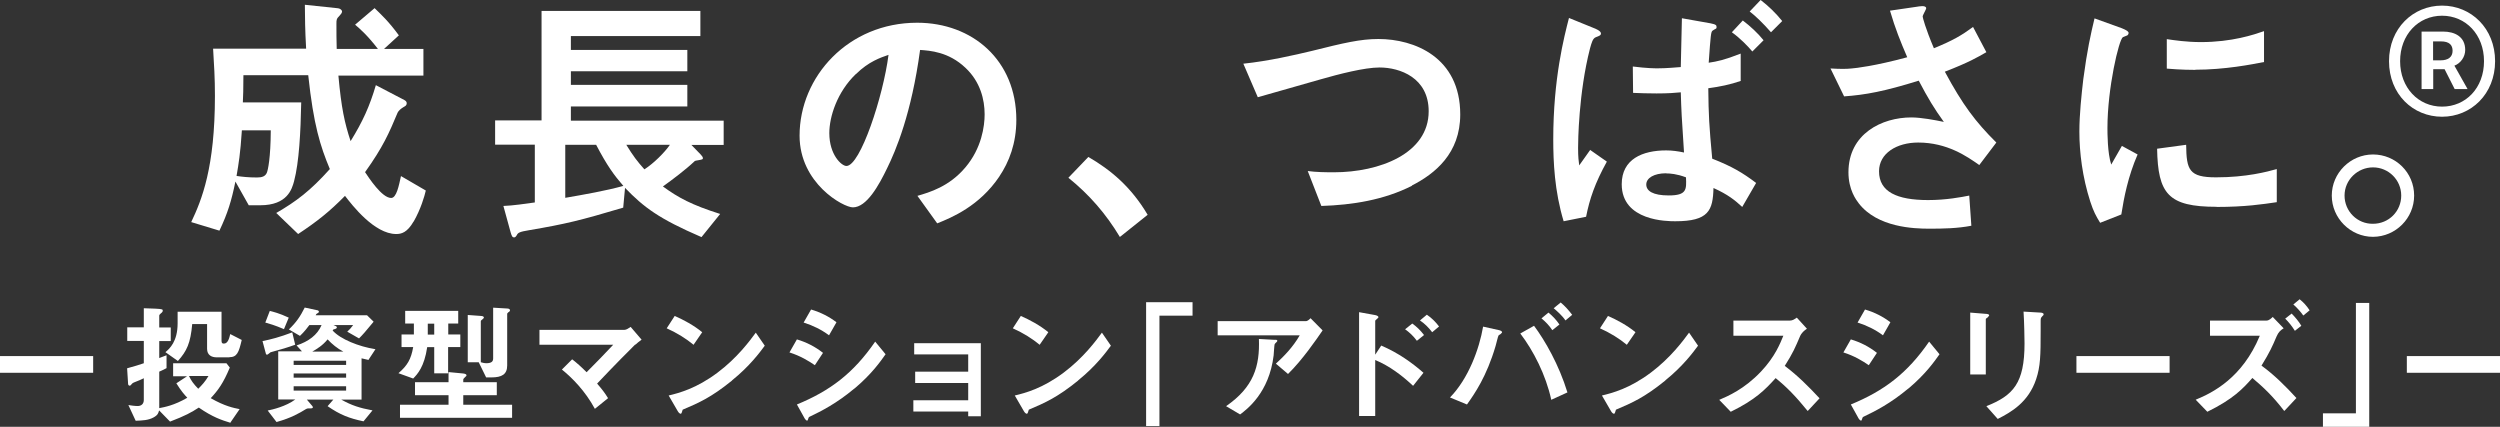 <?xml version="1.0" encoding="UTF-8"?><svg id="_レイヤー_1" xmlns="http://www.w3.org/2000/svg" viewBox="0 0 178.19 30.42"><rect x="0" y="0" width="178.19" height="30.42" fill="#333333" stroke="none"/><defs><style>.cls-1{fill:#fff;}</style></defs><path class="cls-1" d="m29.49,15.77c-.47.82-.89.91-1.25.91-1.56,0-3.15-2.07-3.65-2.72-1.1,1.12-1.98,1.82-3.34,2.72l-1.56-1.5c1.42-.82,2.43-1.58,3.82-3.13-.68-1.63-1.16-3.13-1.54-6.69h-4.62c0,1.03-.02,1.42-.04,1.94h4.16c-.04,2.11-.15,4.26-.51,5.62-.15.55-.47,1.71-2.41,1.71h-.82l-.95-1.69c-.28,1.37-.55,2.26-1.14,3.5l-2.01-.61c.76-1.6,1.69-3.89,1.69-9,0-1.27-.06-2.2-.13-3.36h6.63c-.08-1.44-.08-2.11-.09-3.13l2.37.25c.15.02.28.13.28.23,0,.11-.1.21-.17.29-.23.23-.23.3-.23.59,0,.59,0,1.18.02,1.79h2.94c-.78-1.01-1.31-1.46-1.63-1.73l1.39-1.18c.49.48.99.93,1.73,1.94l-1.06.97h2.81v1.9h-6.06c.21,2.32.44,3.36.87,4.67.87-1.41,1.35-2.47,1.8-3.99l2.03,1.06c.11.06.17.13.17.23,0,.15-.11.21-.19.25-.24.14-.39.28-.46.42-.61,1.46-1.04,2.45-2.32,4.24.27.4,1.2,1.84,1.86,1.84.38,0,.55-.87.7-1.56l1.77,1.03c-.09.4-.36,1.33-.87,2.22v-.03Zm-12.25-6.48c-.11,1.69-.23,2.37-.38,3.25.4.06.85.11,1.46.11.36,0,.59-.08.7-.34.08-.19.27-1.04.28-3.02h-2.07s0,0,0,0Z"/><path class="cls-1" d="m49.27,10.32l.66.68c.06.08.17.17.17.27,0,.06-.02.08-.06.09-.08.04-.44.08-.51.11-.66.63-1.6,1.33-2.28,1.82,1.1.8,2.03,1.31,4.08,1.96l-1.33,1.65c-3.04-1.31-4.12-2.13-5.45-3.51l-.13,1.41c-3.06.91-4.07,1.16-6.72,1.61-.66.11-.78.17-.87.36-.08.13-.13.15-.19.15-.13,0-.17-.11-.25-.38l-.51-1.86c.65-.02,1.67-.17,2.24-.25v-4.12h-2.83v-1.73h3.31V.78h11.32v1.79h-9.23v.99h8.3v1.52h-8.3v.97h8.3v1.54h-8.3v1.01h10.89v1.73h-2.31Zm-6.78,0h-2.2v3.78c1.33-.23,2.93-.51,4.14-.85-.66-.76-1.16-1.44-1.94-2.93Zm2.15,0c.49.8.78,1.18,1.29,1.75.66-.42,1.44-1.2,1.82-1.75h-3.12,0Z"/><path class="cls-1" d="m71.23,12.58c-1.42,2.11-3.4,2.93-4.43,3.34l-1.41-1.96c.85-.25,2.26-.65,3.42-2.03,1.16-1.37,1.37-2.94,1.37-3.78,0-1.04-.3-2.32-1.37-3.32-1.2-1.14-2.53-1.22-3.23-1.27-.61,4.52-1.73,7.18-2.36,8.45-.57,1.18-1.44,2.77-2.43,2.77-.68,0-3.8-1.71-3.8-5.11,0-4.22,3.48-8.05,8.38-8.05,3.95,0,7.07,2.68,7.07,6.92,0,1.67-.51,3-1.22,4.05h.01Zm-10.22-7.31c-1.35,1.29-1.9,3.06-1.9,4.22,0,1.54.87,2.34,1.22,2.34.99,0,2.62-4.96,3-7.92-.55.19-1.41.47-2.32,1.37h0Z"/><path class="cls-1" d="m77.58,11.19c1.6.93,3.04,2.13,4.22,4.12l-1.98,1.58c-.99-1.65-2.18-3.02-3.67-4.22l1.42-1.48h.01Z"/><path class="cls-1" d="m100.64,13.24c-1.99,1.01-4.24,1.37-6.46,1.44l-.97-2.49c.57.08,1.27.09,1.86.09,3.25,0,6.76-1.33,6.76-4.35,0-2.39-2.05-3.12-3.5-3.12-1.08,0-2.89.47-4.22.85-.7.19-3.82,1.1-4.46,1.27l-1.03-2.39c1.8-.19,3.63-.61,4.88-.91,2.28-.57,3.46-.85,4.75-.85,2.55,0,5.83,1.29,5.83,5.38,0,2.77-1.79,4.22-3.46,5.07h.02Z"/><path class="cls-1" d="m113.33,10.68l1.2.84c-.85,1.54-1.23,2.66-1.48,3.93l-1.6.32c-.65-2.15-.74-4.24-.74-5.83,0-4.37.78-7.33,1.12-8.66l1.82.74s.46.17.46.36c0,.13-.09.17-.36.27-.23.09-.3.38-.42.8-.82,3.19-.85,6.69-.85,7.09,0,.67.04.93.08,1.25l.78-1.1h-.01Zm10.77-4.92c-.78.27-1.52.42-2.34.53.02,1.92.06,2.66.28,5.02,1.41.55,2.18,1.01,3.13,1.73l-.99,1.71c-.53-.49-1.03-.89-2.05-1.35-.04,1.6-.34,2.37-2.72,2.37-.55,0-3.82,0-3.82-2.64,0-1.79,1.48-2.41,3.17-2.41.44,0,.84.06,1.27.15-.17-2.58-.19-2.93-.23-4.29-.4.04-.91.08-1.73.08-.57,0-1.2-.02-1.67-.04l-.02-1.88c1.01.13,1.6.13,1.77.13.61,0,1.25-.06,1.65-.09.02-.93.06-2.6.08-3.48l2.03.36c.42.08.44.15.44.27,0,.04,0,.08-.04.11-.04.02-.21.11-.25.15-.11.09-.13.3-.27,2.28.61-.09,1.1-.19,2.28-.65v1.94h.03Zm-5.34,6.59c-.87,0-1.42.34-1.42.8s.47.78,1.6.78c1.29,0,1.27-.42,1.23-1.29-.66-.25-1.14-.28-1.41-.28h0Zm6.14-8.68c-.32-.38-.87-.95-1.46-1.37l.78-.84c.55.42,1.06.89,1.48,1.41,0,0-.8.8-.8.8Zm1.33-1.37c-.57-.65-1.12-1.18-1.52-1.48l.78-.82c.55.42,1.08.93,1.54,1.5l-.8.8Z"/><path class="cls-1" d="m141.07,11.76c-.87-.61-2.28-1.6-4.35-1.6-1.52,0-2.79.76-2.79,2.05,0,1.46,1.27,2.05,3.5,2.05,1.29,0,2.37-.21,2.93-.32l.15,2.15c-.99.19-1.99.21-3,.21-1.1,0-3.69-.09-5.02-1.8-.19-.25-.74-.97-.74-2.22,0-2.75,2.39-3.91,4.48-3.91.7,0,1.71.19,2.32.32-.7-.97-1.12-1.67-1.79-2.94-2.45.76-3.78,1.01-5.32,1.12l-.97-1.99c.72.04,1.12.04,1.5,0,.28-.02,1.65-.17,3.97-.8-.49-1.14-.85-2.03-1.23-3.32l1.92-.28c.13-.02.66-.13.66.11,0,.09-.25.48-.25.59,0,.06.19.82.8,2.26,1.39-.57,1.99-.93,2.79-1.52l.95,1.8c-.63.36-1.23.72-2.96,1.39,1.27,2.36,2.18,3.57,3.67,5.05l-1.22,1.61h0Z"/><path class="cls-1" d="m151.19,15.29l-1.5.59c-.3-.49-.47-.8-.7-1.5-.57-1.77-.78-3.53-.78-5,0-1.22.15-2.62.28-3.74.27-2.05.53-3.21.8-4.33l1.94.7c.13.06.49.19.49.34,0,.04-.02.11-.09.17-.04.02-.28.11-.32.13-.28.17-1.1,3.61-1.1,6.48,0,.32,0,1.79.27,2.6.23-.4.34-.59.76-1.33l1.12.61c-.68,1.56-.97,3.06-1.16,4.27h0Zm6.8-.55c-3.46,0-4.18-.93-4.24-4.14l2.07-.28c.02,1.8.21,2.32,2.13,2.32,2.17,0,3.65-.4,4.33-.59v2.36c-1.01.15-2.28.34-4.29.34h0Zm-1.52-9.76c-.15,0-1.03,0-2.03-.09v-2.1c.55.08,1.41.21,2.43.21,2.22,0,3.78-.53,4.5-.78v2.2c-.87.17-2.79.55-4.9.55h0Z"/><path class="cls-1" d="m172.07,13.94c0,1.61-1.31,2.93-2.93,2.94-1.61,0-2.94-1.33-2.94-2.94s1.33-2.93,2.94-2.93,2.93,1.29,2.93,2.93Zm-4.96,0c0,1.12.91,2.03,2.03,2.01,1.12,0,2.01-.89,2.01-2.01s-.91-2.01-2.01-2.01-2.03.89-2.03,2.01Z"/><path class="cls-1" d="m0,26.57v-1.19h6.64v1.19H0Z"/><path class="cls-1" d="m16.38,30.12c-.53-.16-1.22-.38-2.21-1.07-.52.34-.97.59-2.05,1l-.78-.8c-.05.18-.08.33-.39.5-.38.21-.8.22-1.28.24l-.52-1.12c.11.02.45.07.66.07.27,0,.44-.16.44-.43v-1.55c-.21.1-.41.19-.48.21-.25.1-.28.11-.33.15-.13.15-.15.17-.2.17-.09,0-.11-.1-.11-.13l-.07-1.11c.53-.14.86-.25,1.19-.36v-1.59h-1.18v-.97h1.18v-1.36l.82.03c.53.02.53.07.53.13,0,.05,0,.11-.15.22-.07.06-.1.1-.1.15v.84h.82v.97h-.82v1.21c.07-.02.44-.17.52-.2v.92c-.17.09-.36.18-.52.25v2.6c.36-.07,1.06-.19,2-.74-.21-.22-.46-.51-.78-1.03l.76-.5h-.99v-.93h3.8l.24.31c-.47,1.12-.83,1.61-1.36,2.18,1.01.58,1.65.7,2.06.78l-.68.99-.02-.03Zm-.03-4.65h-.9c-.36,0-.69-.15-.69-.61v-1.76h-1.06c-.12,1.35-.38,1.92-1.02,2.63l-.89-.63c.29-.24.87-.75.87-2.05v-.83h3.13v2.06c0,.17.05.21.17.21.3,0,.39-.43.45-.68l.82.42c-.21.89-.33,1.23-.89,1.23h.01Zm-2.88,1.33c.16.34.33.57.66.91.26-.26.49-.5.73-.91h-1.39Z"/><path class="cls-1" d="m19.98,24.91c-.11.03-.64.18-.7.2-.05.04-.2.17-.24.17-.03,0-.07,0-.09-.07l-.24-.9c.57-.11,1.23-.28,2.12-.62l.21.88c-.54.2-.9.29-1.05.34h0Zm.26-1.45c-.68-.29-1.02-.38-1.33-.47l.32-.83c.23.06.67.16,1.35.48l-.34.82Zm6.05,2.2c-.14-.03-.3-.07-.52-.12v2.94h-1.45c.75.42,1.32.6,2.23.77l-.64.78c-1.01-.21-1.68-.47-2.56-1.08l.41-.47h-1.89l.39.46s.04.05.04.08c0,.09-.07.09-.32.09-.04,0-.09,0-.16.04-.49.3-1.04.63-2.11.93l-.63-.82c.35-.07,1.3-.29,1.97-.79h-1.22v-3.43h1.69l-.38-.42c.85-.28,1.48-.74,1.78-1.45h-.87c-.11.15-.35.47-.67.77l-.79-.46c.53-.51.81-.92,1.13-1.56l.93.2s.08.04.08.08-.02.09-.07.11c-.07.03-.12.06-.16.16h3.66l.47.46c-.58.71-.81.96-1.04,1.19l-.84-.48c.18-.16.26-.26.42-.47h-1.4c.14.06.24.08.24.17s-.19.13-.26.15c-.02.04-.03.05-.04.07.56.62,1.86,1.14,3.05,1.33l-.5.76h.03Zm-1.62.05h-3.74v.3h3.74v-.3Zm0,.91h-3.74v.3h3.74v-.3Zm0,.91h-3.74v.31h3.74v-.31Zm-1.32-3.34c-.36.44-.76.68-1.09.87h2.21c-.42-.22-.79-.52-1.12-.87Z"/><path class="cls-1" d="m31.94,24.74v1.87h-.99v-1.87h-.5c-.21,1.42-.7,1.93-1,2.24l-1.05-.38c.63-.54.9-.99,1.05-1.86h-.83v-.9h.88v-.78h-.62v-.9h3.78v.9h-.71v.78h.86v.9h-.87Zm-3.43,5.04v-.93h3.46v-.68h-2.39v-.93h2.39v-.72l1.04.1c.16.02.24.06.24.13,0,.05-.04.07-.07.1-.09.09-.16.15-.16.2v.19h2.39v.93h-2.39v.68h3.48v.93s-7.99,0-7.99,0Zm2.44-6.71h-.46v.78h.46v-.78Zm5.3-.83c-.07.07-.1.09-.1.14v3.67c0,.63-.38.85-1.12.85h-.38l-.53-1.08h-.78v-3.37l.95.07c.13,0,.2.06.2.11s-.07.1-.09.12c-.11.08-.13.11-.13.15v2.92c.21.05.25.07.38.07.42,0,.5-.15.5-.35v-3.61l1.01.06c.06,0,.19.02.19.13,0,.05-.03.07-.08.12h-.02Z"/><path class="cls-1" d="m45.28,24.55c-.23.22-1.56,1.56-2.72,2.79.36.42.54.65.78,1.04l-.94.76c-.7-1.29-1.62-2.21-2.35-2.8l.73-.73c.36.28.63.52,1.03.92.73-.73,1.26-1.28,1.9-1.96h-5.26v-1.06h6.06c.13,0,.28-.1.44-.21l.78.91c-.19.14-.33.25-.43.35h-.02Z"/><path class="cls-1" d="m49.44,24.58c-.53-.44-1.17-.84-1.92-1.18l.57-.88c.62.27,1.37.67,1.96,1.16l-.62.9h0Zm2.74,2.54c-1.48,1.2-2.36,1.59-3.52,2.08-.05.13-.07.29-.14.29-.06,0-.14-.06-.21-.18l-.65-1.12c.75-.18,1.97-.5,3.47-1.62,1.43-1.07,2.33-2.3,2.74-2.86l.64.93c-.36.49-1.09,1.47-2.33,2.47h0Z"/><path class="cls-1" d="m58.08,26.03c-.44-.3-1.02-.66-1.81-.91l.53-.93c.7.21,1.3.52,1.86.96l-.58.88Zm2.82,1.66c-1.28,1.07-2.35,1.61-3.21,2.02-.04.02-.06.05-.07.1-.04.13-.06.17-.09.17-.09,0-.2-.18-.23-.25l-.5-.9c2.35-.97,4.01-2.2,5.58-4.48l.74.9c-.36.51-.98,1.4-2.21,2.44h-.01Zm-1.81-3.79c-.55-.41-1.15-.7-1.81-.91l.53-.93c.71.21,1.3.52,1.81.91l-.53.93Z"/><path class="cls-1" d="m69.01,29.66v-.33h-3.91v-.8h3.91v-1.23h-3.78v-.81h3.78v-1.23h-3.85v-.8h4.75v5.21h-.9Z"/><path class="cls-1" d="m74.11,24.58c-.53-.44-1.17-.84-1.92-1.18l.57-.88c.62.27,1.37.67,1.96,1.16l-.62.9h.01Zm2.74,2.54c-1.48,1.2-2.36,1.59-3.52,2.08-.05.13-.07.29-.14.29-.06,0-.14-.06-.21-.18l-.65-1.12c.75-.18,1.97-.5,3.47-1.62,1.43-1.07,2.33-2.3,2.74-2.86l.64.93c-.36.49-1.09,1.47-2.33,2.47h0Z"/><path class="cls-1" d="m82.64,22.5v7.87h-.95v-8.83h3.31v.96h-2.36Z"/><path class="cls-1" d="m91.81,26.66l-.87-.74c.58-.53,1.21-1.17,1.7-2.02h-5.85v-1.01h6.29c.12,0,.27-.14.33-.21l.86.87c-.46.67-1.44,2.1-2.46,3.1h0Zm-.82-2.28s-.13.12-.14.16c-.02.02-.06.67-.07.79-.32,2.67-1.9,3.84-2.39,4.21l-1-.59c1.97-1.36,2.41-2.85,2.34-4.79l1.09.06c.2,0,.22,0,.22.08,0,.03-.02.05-.05.08Z"/><path class="cls-1" d="m100.72,27.5c-.8-.75-1.69-1.42-2.7-1.84v3.99h-1.15v-7.4l1.16.21s.22.04.22.15c0,.06-.23.21-.23.25v2.42l.43-.65c1.25.54,2.21,1.24,3.01,1.94,0,0-.74.93-.74.93Zm.27-3.21c-.26-.35-.54-.61-.84-.82l.51-.41c.3.21.58.48.84.82l-.51.41Zm1.09-.61c-.25-.33-.54-.62-.87-.84l.49-.41c.34.23.62.51.87.84l-.49.41Z"/><path class="cls-1" d="m106.99,23.79c-.11.07-.15.09-.18.12-.04.05-.17.63-.21.75-.64,2.18-1.5,3.41-2.04,4.17l-1.21-.5c1.32-1.35,2.09-3.47,2.36-5.05l1.13.25c.09.02.22.07.22.15,0,.05-.05.07-.09.11h.02Zm3.58,4.71c-.39-1.78-1.27-3.5-2.21-4.73l.98-.55c.78,1.05,1.77,2.76,2.38,4.75l-1.16.53h.01Zm.07-4.97c-.21-.32-.47-.59-.77-.84l.5-.41c.3.25.55.51.78.85l-.5.4h-.01Zm.94-.69c-.24-.36-.65-.71-.84-.87l.5-.41c.29.24.57.55.82.88,0,0-.48.4-.48.4Z"/><path class="cls-1" d="m115.96,24.58c-.53-.44-1.17-.84-1.92-1.18l.57-.88c.62.27,1.37.67,1.96,1.16l-.62.9h.01Zm2.74,2.54c-1.48,1.2-2.36,1.59-3.52,2.08-.05.13-.07.29-.14.29-.06,0-.14-.06-.21-.18l-.65-1.12c.75-.18,1.97-.5,3.47-1.62,1.43-1.07,2.33-2.3,2.74-2.86l.64.93c-.36.49-1.09,1.47-2.33,2.47h0Z"/><path class="cls-1" d="m128.84,29.29c-.85-1.05-1.51-1.72-2.28-2.34-.75.83-1.44,1.54-3.2,2.4l-.82-.85c.61-.26,1.79-.76,2.98-2.02,1.01-1.07,1.37-2.02,1.59-2.55h-3.56v-1.08h4.03c.18,0,.32-.09.49-.21l.72.79c-.19.13-.39.29-.5.56-.32.75-.5,1.18-1.08,2.09.91.68,1.71,1.48,2.48,2.31l-.83.89h-.02Z"/><path class="cls-1" d="m133.2,26.03c-.44-.3-1.02-.66-1.81-.91l.53-.93c.7.21,1.3.52,1.86.96l-.58.88Zm2.82,1.66c-1.28,1.07-2.35,1.61-3.21,2.02-.04.02-.06.05-.07.1-.04.13-.06.17-.09.17-.09,0-.2-.18-.23-.25l-.5-.9c2.35-.97,4.01-2.2,5.58-4.48l.74.9c-.36.51-.98,1.4-2.21,2.44h0Zm-1.81-3.79c-.55-.41-1.15-.7-1.81-.91l.53-.93c.71.21,1.3.52,1.81.91l-.53.93Z"/><path class="cls-1" d="m141.69,22.61c-.14.1-.15.11-.15.14v3.94h-1.11v-4.41l1.11.09c.07,0,.24.02.24.1,0,.05-.06.09-.09.13h0Zm3.88-.07c-.12.12-.12.15-.12.41v.6c0,1.82-.02,2.56-.32,3.47-.55,1.65-1.77,2.35-2.74,2.84l-.81-.91c1.92-.76,2.72-1.64,2.72-4.47,0-.22-.02-1.52-.07-2.27l1.2.07s.23,0,.23.12c0,.03,0,.07-.1.14h.01Z"/><path class="cls-1" d="m148,26.57v-1.19h6.64v1.19h-6.64Z"/><path class="cls-1" d="m162.8,29.28c-.82-1.07-1.49-1.69-2.26-2.34-.67.76-1.36,1.5-3.21,2.41l-.83-.86c1.22-.5,3.33-1.56,4.57-4.56h-3.55v-1.08h4.03c.18,0,.35-.17.44-.26l.78.81c-.21.13-.37.26-.51.59-.27.64-.48,1.12-1.07,2.07.92.67,1.72,1.47,2.49,2.31l-.85.91h-.03Zm.77-5.7c-.22-.35-.42-.6-.69-.87l.46-.36c.27.28.49.54.69.87l-.46.36Zm.6-1.09c-.13-.18-.35-.47-.71-.79l.45-.37c.27.22.5.46.71.79l-.45.37Z"/><path class="cls-1" d="m165.57,30.42v-.96h2.35v-7.87h.95v8.83h-3.31,0Z"/><path class="cls-1" d="m171.55,26.57v-1.19h6.64v1.19h-6.64Z"/><path class="cls-1" d="m170.28,4.36c0-2.34,1.71-3.96,3.78-3.96s3.78,1.62,3.78,3.96-1.71,3.96-3.78,3.96c-2.07,0-3.78-1.6-3.78-3.96Zm6.77,0c0-1.89-1.3-3.24-2.99-3.24s-2.99,1.35-2.99,3.24,1.3,3.24,2.99,3.24,2.99-1.33,2.99-3.24Zm-4.45-2.11h1.53c.83,0,1.58.36,1.58,1.31,0,.49-.32.95-.77,1.12l.94,1.67h-.92l-.72-1.42h-.81v1.42h-.83V2.25Zm1.35,2.05c.54,0,.86-.23.86-.68,0-.4-.22-.67-.83-.67h-.56v1.35h.52Z"/></svg>